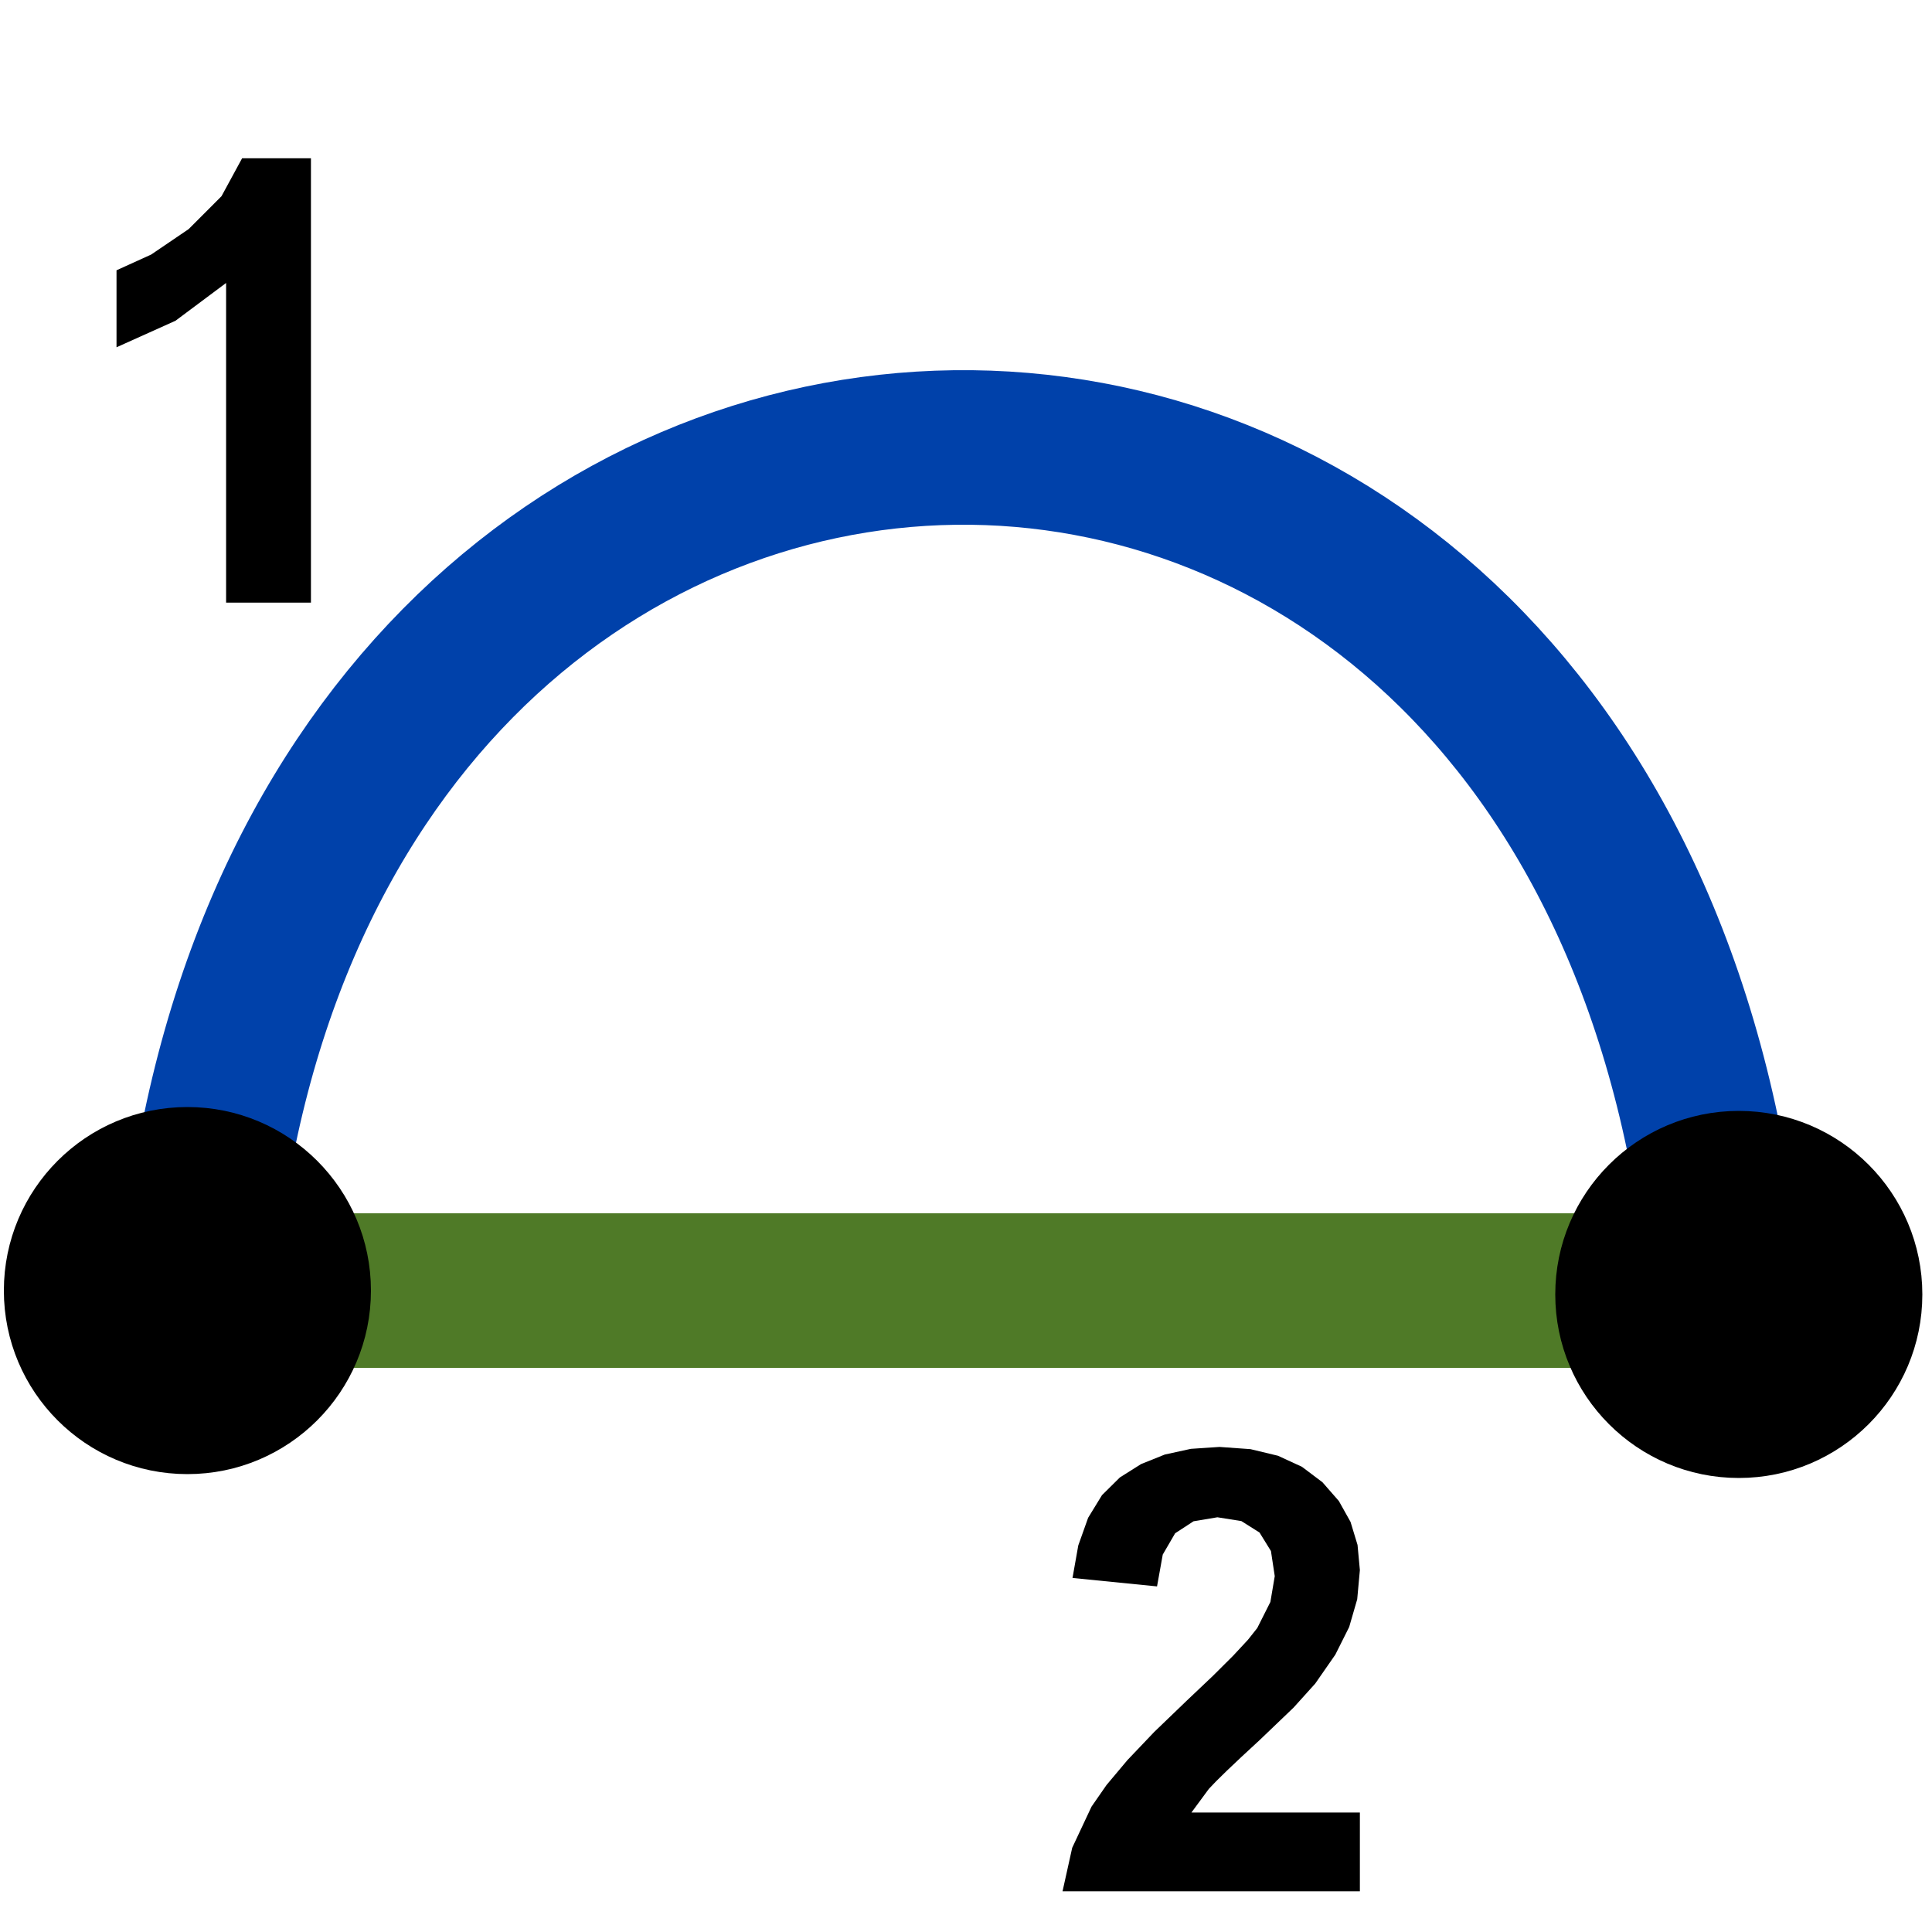 ﻿<?xml version="1.0" encoding="utf-8" standalone="yes"?>
<svg width="16" height="16" viewBox="0 0 100 100" version="1.1" xmlns="http://www.w3.org/2000/svg">
  <title>Toggle Arc/Chord</title>
  <defs />
  <g>
    <line x1="93.3" y1="66.8" x2="7.3" y2="66.8" fill="none" stroke="#4F7A27" stroke-width="8" stroke-linecap="square" />
    <path d="M 10.2,66.8 C 14.7,9.5 83.9,7.8 89.3,66.6 " fill="none" stroke="#0041AA" stroke-width="8" />
    <ellipse cx="9.7" cy="66.8" rx="9" ry="9" fill="#000000" stroke="#000000" stroke-miterlimit="10" />
    <ellipse cx="90" cy="67" rx="9" ry="9" fill="#000000" stroke="#000000" stroke-miterlimit="10" />
    <path d="M 12.531,8.193 L 16.094,8.193 L 16.094,31.193 L 11.703,31.193 L 11.703,14.646 L 9.082,16.603 L 6.031,17.975 L 6.031,13.99 L 7.824,13.176 L 9.766,11.857 L 11.465,10.156 L 12.531,8.193 Z " fill="#000000" stroke-miterlimit="10" />
    <path d="M 63.122,74.893 L 64.726,75.008 L 66.149,75.35 L 67.39,75.922 L 68.45,76.721 L 69.298,77.691 L 69.903,78.772 L 70.266,79.965 L 70.387,81.268 L 70.249,82.778 L 69.833,84.214 L 69.116,85.645 L 68.075,87.143 L 66.958,88.382 L 65.2,90.065 L 64.256,90.938 L 63.503,91.651 L 62.94,92.204 L 62.567,92.596 L 61.669,93.815 L 70.387,93.815 L 70.387,97.893 L 54.997,97.893 L 55.497,95.641 L 56.497,93.511 L 57.274,92.391 L 58.356,91.102 L 59.743,89.645 L 61.434,88.018 L 62.775,86.747 L 63.829,85.698 L 64.596,84.872 L 65.075,84.268 L 65.755,82.917 L 65.981,81.581 L 65.784,80.282 L 65.192,79.323 L 64.253,78.731 L 63.013,78.534 L 61.778,78.741 L 60.825,79.362 L 60.184,80.464 L 59.888,82.112 L 55.513,81.675 L 55.812,79.99 L 56.321,78.561 L 57.039,77.388 L 57.966,76.471 L 59.061,75.781 L 60.286,75.288 L 61.639,74.992 L 63.122,74.893 Z " fill="#000000" stroke-miterlimit="10" />
  </g>
</svg>